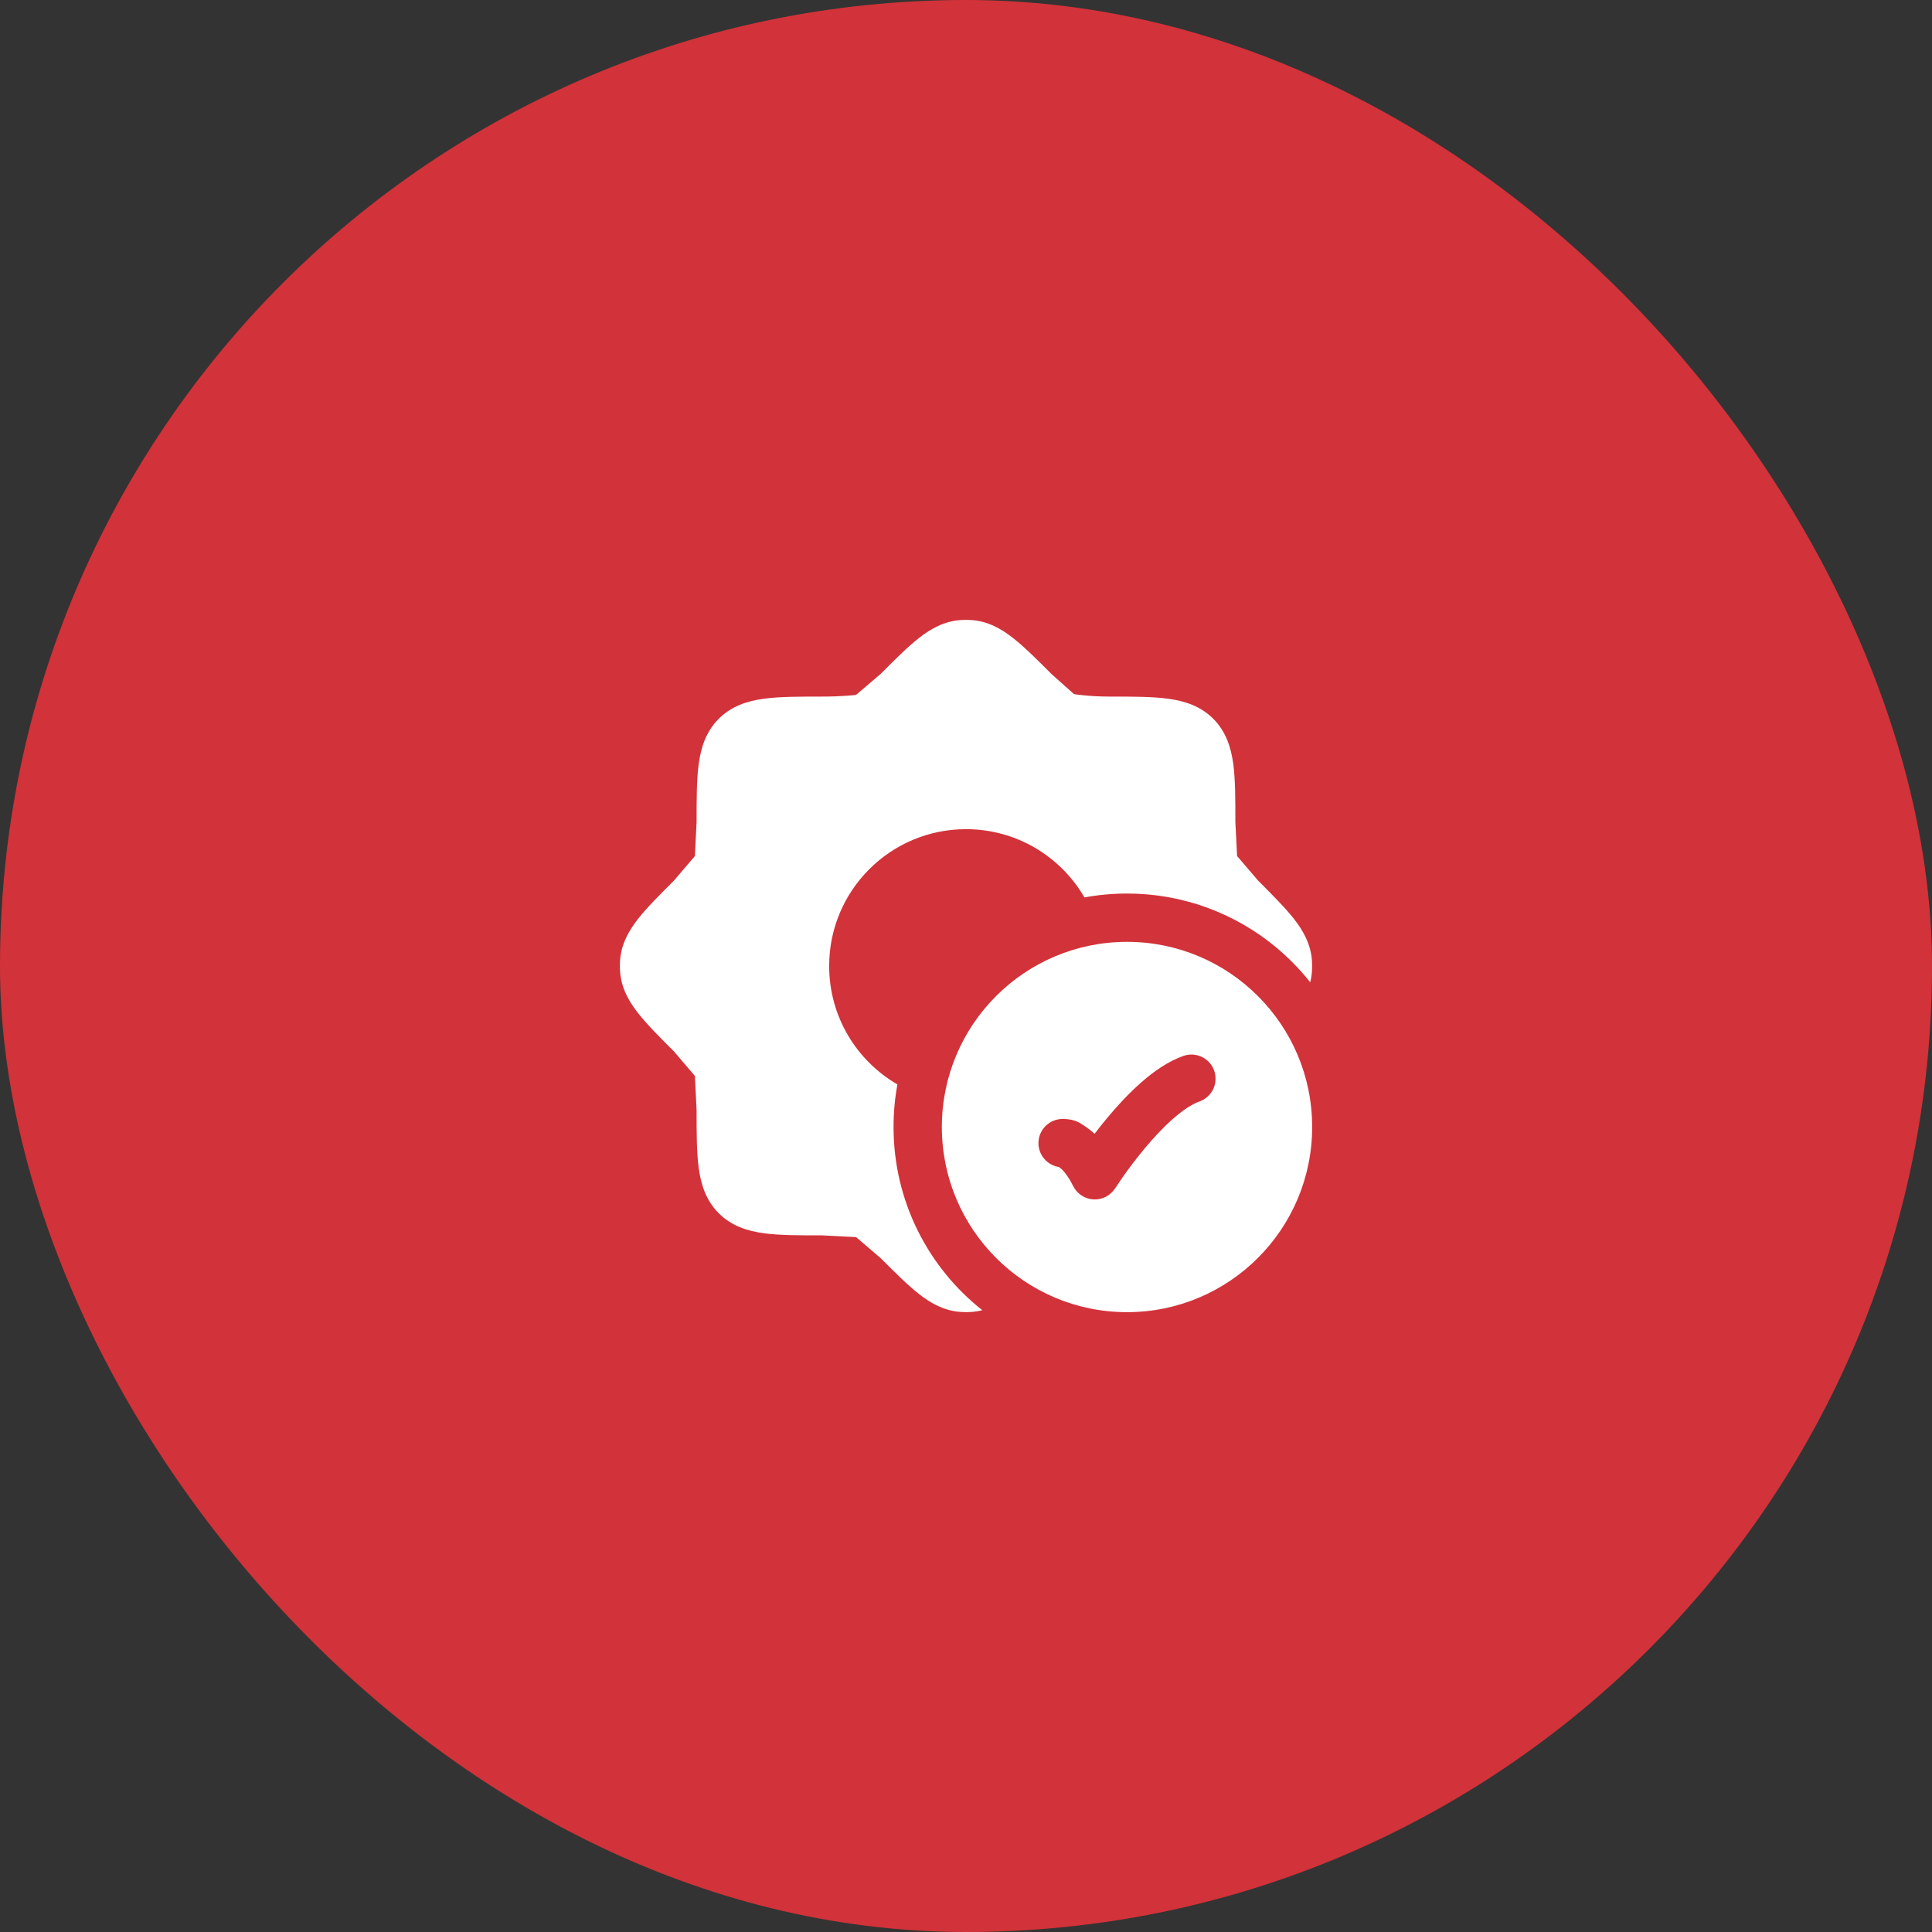 <svg xmlns="http://www.w3.org/2000/svg" width="40" height="40" viewBox="0 0 40 40" fill="none"><rect x="0" y="0" width="40" height="40" fill="#333333" stroke="none"/><rect width="40" height="40" rx="20" fill="#D23239"></rect><path d="M20.117 12.838C20.039 12.832 19.961 12.832 19.883 12.838C19.547 12.863 19.275 13.014 19.026 13.209C18.793 13.392 18.534 13.65 18.232 13.953L17.724 14.387C17.724 14.387 17.452 14.422 17.022 14.422C16.548 14.422 16.142 14.422 15.819 14.466C15.473 14.512 15.146 14.617 14.881 14.881C14.617 15.146 14.512 15.473 14.466 15.819C14.422 16.142 14.422 16.548 14.422 17.022L14.387 17.724L13.953 18.232C13.65 18.534 13.392 18.793 13.209 19.026C13.014 19.275 12.863 19.547 12.838 19.883C12.832 19.961 12.832 20.039 12.838 20.117C12.863 20.453 13.014 20.725 13.209 20.973C13.392 21.207 13.65 21.466 13.953 21.768L14.387 22.276L14.422 22.978C14.422 23.452 14.422 23.858 14.466 24.181C14.512 24.527 14.617 24.854 14.881 25.119C15.146 25.383 15.473 25.487 15.819 25.534C16.142 25.577 16.548 25.577 17.022 25.577L17.724 25.613L18.231 26.047C18.534 26.349 18.793 26.608 19.026 26.791C19.275 26.986 19.547 27.137 19.883 27.162C19.961 27.168 20.039 27.168 20.117 27.162C20.194 27.157 20.267 27.144 20.337 27.126C19.218 26.241 18.5 24.871 18.5 23.333C18.5 23.032 18.527 22.738 18.58 22.452C17.735 21.962 17.167 21.047 17.167 20C17.167 18.435 18.435 17.167 20 17.167C21.047 17.167 21.962 17.735 22.452 18.58C22.738 18.527 23.032 18.5 23.333 18.5C24.871 18.5 26.241 19.218 27.126 20.337C27.144 20.267 27.157 20.194 27.162 20.117C27.168 20.039 27.168 19.961 27.162 19.883C27.137 19.547 26.986 19.275 26.791 19.026C26.608 18.793 26.349 18.534 26.047 18.231L25.613 17.724L25.577 17.022C25.577 16.548 25.577 16.142 25.534 15.819C25.487 15.473 25.383 15.146 25.119 14.881C24.854 14.617 24.527 14.512 24.181 14.466C23.858 14.422 23.452 14.422 22.978 14.422C22.547 14.422 22.236 14.371 22.236 14.371L21.768 13.953C21.466 13.65 21.207 13.392 20.973 13.209C20.725 13.014 20.453 12.863 20.117 12.838Z" fill="white"></path><path fill-rule="evenodd" clip-rule="evenodd" d="M19.5 23.333C19.5 21.216 21.216 19.5 23.333 19.5C25.45 19.5 27.167 21.216 27.167 23.333C27.167 25.45 25.45 27.167 23.333 27.167C21.216 27.167 19.5 25.45 19.5 23.333ZM25.138 22.166C25.23 22.427 25.094 22.712 24.834 22.805C24.684 22.858 24.497 22.978 24.287 23.162C24.081 23.343 23.879 23.561 23.698 23.779C23.517 23.995 23.364 24.202 23.255 24.356C23.201 24.433 23.117 24.558 23.089 24.601C22.992 24.753 22.821 24.842 22.641 24.833C22.461 24.823 22.3 24.718 22.219 24.557C22.082 24.283 21.968 24.191 21.931 24.166C21.928 24.164 21.925 24.162 21.922 24.161C21.683 24.124 21.5 23.916 21.5 23.667C21.5 23.391 21.724 23.167 22 23.167C22.245 23.167 22.354 23.243 22.449 23.309C22.462 23.318 22.474 23.326 22.486 23.334C22.544 23.373 22.603 23.419 22.662 23.474C22.742 23.369 22.832 23.255 22.93 23.138C23.131 22.897 23.37 22.637 23.627 22.411C23.88 22.189 24.178 21.976 24.5 21.862C24.76 21.77 25.046 21.906 25.138 22.166Z" fill="white"></path></svg>